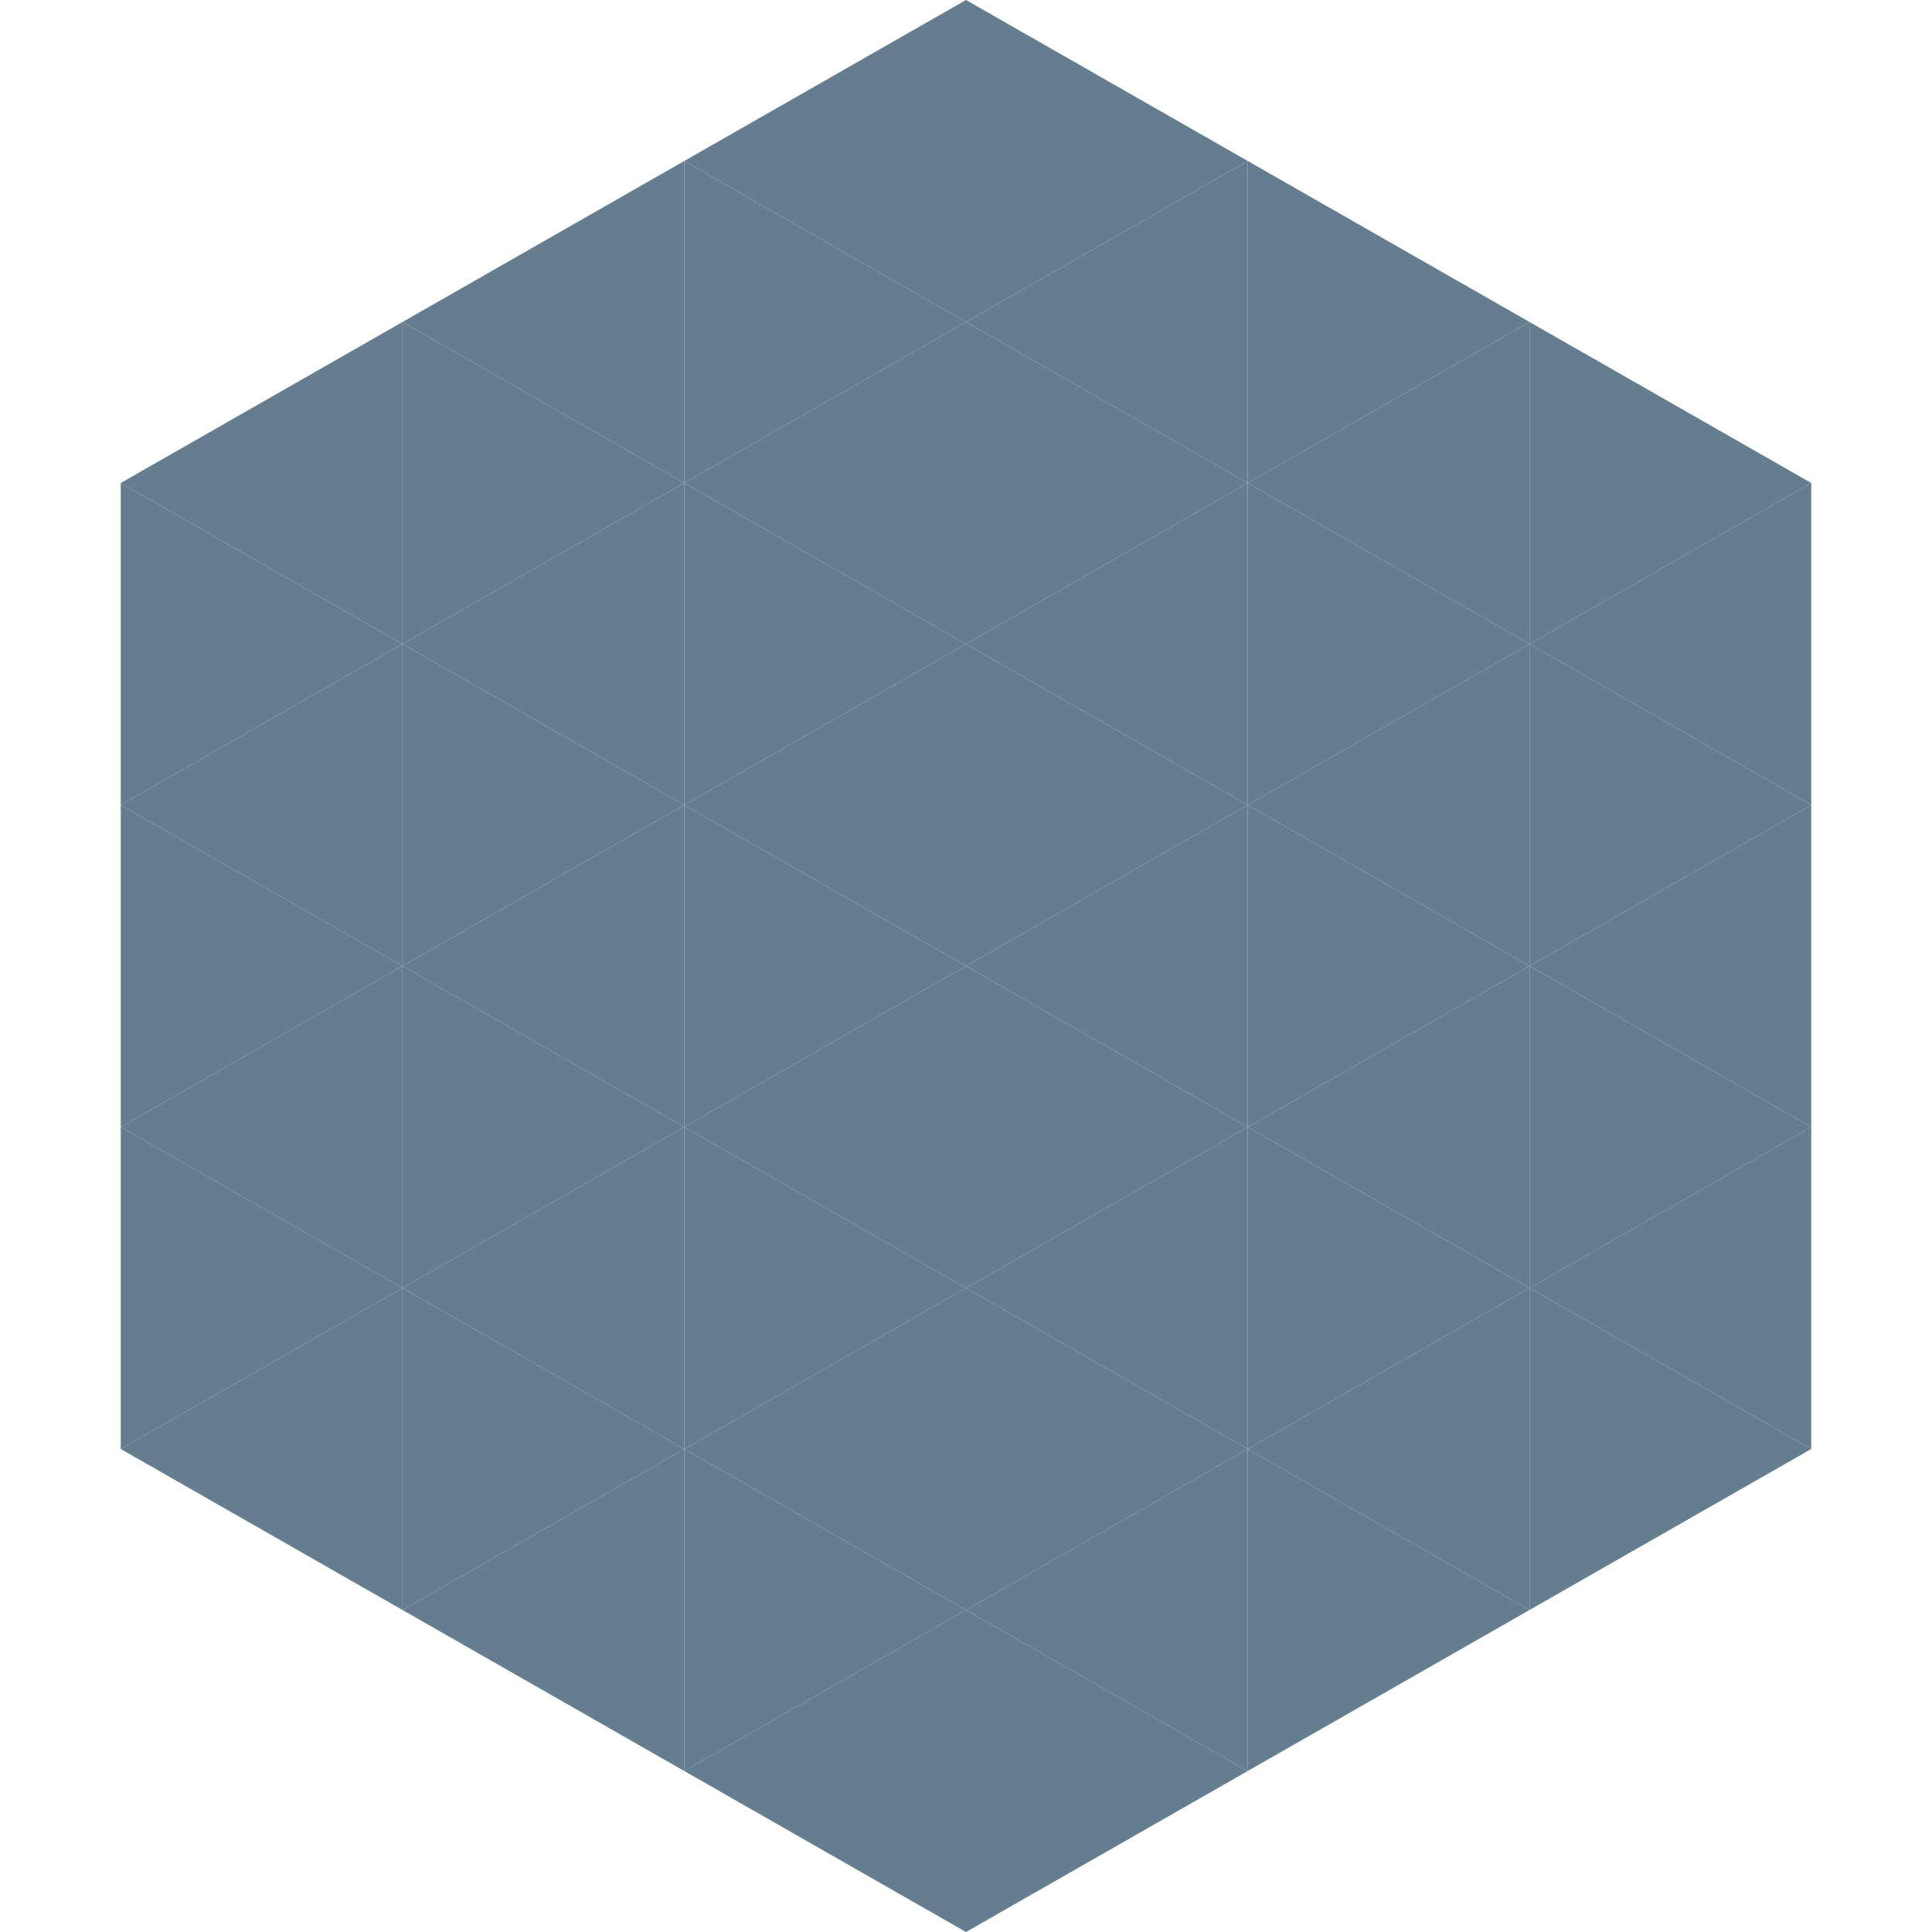 <?xml version="1.0"?>
<!-- Generated by SVGo -->
<svg width="240" height="240"
     xmlns="http://www.w3.org/2000/svg"
     xmlns:xlink="http://www.w3.org/1999/xlink">
<polygon points="50,40 15,60 50,80" style="fill:rgb(100,126,144)" />
<polygon points="190,40 225,60 190,80" style="fill:rgb(100,126,144)" />
<polygon points="15,60 50,80 15,100" style="fill:rgb(100,126,144)" />
<polygon points="225,60 190,80 225,100" style="fill:rgb(100,126,144)" />
<polygon points="50,80 15,100 50,120" style="fill:rgb(100,126,144)" />
<polygon points="190,80 225,100 190,120" style="fill:rgb(100,126,144)" />
<polygon points="15,100 50,120 15,140" style="fill:rgb(100,126,144)" />
<polygon points="225,100 190,120 225,140" style="fill:rgb(100,126,144)" />
<polygon points="50,120 15,140 50,160" style="fill:rgb(100,126,144)" />
<polygon points="190,120 225,140 190,160" style="fill:rgb(100,126,144)" />
<polygon points="15,140 50,160 15,180" style="fill:rgb(100,126,144)" />
<polygon points="225,140 190,160 225,180" style="fill:rgb(100,126,144)" />
<polygon points="50,160 15,180 50,200" style="fill:rgb(100,126,144)" />
<polygon points="190,160 225,180 190,200" style="fill:rgb(100,126,144)" />
<polygon points="15,180 50,200 15,220" style="fill:rgb(255,255,255); fill-opacity:0" />
<polygon points="225,180 190,200 225,220" style="fill:rgb(255,255,255); fill-opacity:0" />
<polygon points="50,0 85,20 50,40" style="fill:rgb(255,255,255); fill-opacity:0" />
<polygon points="190,0 155,20 190,40" style="fill:rgb(255,255,255); fill-opacity:0" />
<polygon points="85,20 50,40 85,60" style="fill:rgb(100,126,144)" />
<polygon points="155,20 190,40 155,60" style="fill:rgb(100,126,144)" />
<polygon points="50,40 85,60 50,80" style="fill:rgb(100,126,144)" />
<polygon points="190,40 155,60 190,80" style="fill:rgb(100,126,144)" />
<polygon points="85,60 50,80 85,100" style="fill:rgb(100,126,144)" />
<polygon points="155,60 190,80 155,100" style="fill:rgb(100,126,144)" />
<polygon points="50,80 85,100 50,120" style="fill:rgb(100,126,144)" />
<polygon points="190,80 155,100 190,120" style="fill:rgb(100,126,144)" />
<polygon points="85,100 50,120 85,140" style="fill:rgb(100,126,144)" />
<polygon points="155,100 190,120 155,140" style="fill:rgb(100,126,144)" />
<polygon points="50,120 85,140 50,160" style="fill:rgb(100,126,144)" />
<polygon points="190,120 155,140 190,160" style="fill:rgb(100,126,144)" />
<polygon points="85,140 50,160 85,180" style="fill:rgb(100,126,144)" />
<polygon points="155,140 190,160 155,180" style="fill:rgb(100,126,144)" />
<polygon points="50,160 85,180 50,200" style="fill:rgb(100,126,144)" />
<polygon points="190,160 155,180 190,200" style="fill:rgb(100,126,144)" />
<polygon points="85,180 50,200 85,220" style="fill:rgb(100,126,144)" />
<polygon points="155,180 190,200 155,220" style="fill:rgb(100,126,144)" />
<polygon points="120,0 85,20 120,40" style="fill:rgb(100,126,144)" />
<polygon points="120,0 155,20 120,40" style="fill:rgb(100,126,144)" />
<polygon points="85,20 120,40 85,60" style="fill:rgb(100,126,144)" />
<polygon points="155,20 120,40 155,60" style="fill:rgb(100,126,144)" />
<polygon points="120,40 85,60 120,80" style="fill:rgb(100,126,144)" />
<polygon points="120,40 155,60 120,80" style="fill:rgb(100,126,144)" />
<polygon points="85,60 120,80 85,100" style="fill:rgb(100,126,144)" />
<polygon points="155,60 120,80 155,100" style="fill:rgb(100,126,144)" />
<polygon points="120,80 85,100 120,120" style="fill:rgb(100,126,144)" />
<polygon points="120,80 155,100 120,120" style="fill:rgb(100,126,144)" />
<polygon points="85,100 120,120 85,140" style="fill:rgb(100,126,144)" />
<polygon points="155,100 120,120 155,140" style="fill:rgb(100,126,144)" />
<polygon points="120,120 85,140 120,160" style="fill:rgb(100,126,144)" />
<polygon points="120,120 155,140 120,160" style="fill:rgb(100,126,144)" />
<polygon points="85,140 120,160 85,180" style="fill:rgb(100,126,144)" />
<polygon points="155,140 120,160 155,180" style="fill:rgb(100,126,144)" />
<polygon points="120,160 85,180 120,200" style="fill:rgb(100,126,144)" />
<polygon points="120,160 155,180 120,200" style="fill:rgb(100,126,144)" />
<polygon points="85,180 120,200 85,220" style="fill:rgb(100,126,144)" />
<polygon points="155,180 120,200 155,220" style="fill:rgb(100,126,144)" />
<polygon points="120,200 85,220 120,240" style="fill:rgb(100,126,144)" />
<polygon points="120,200 155,220 120,240" style="fill:rgb(100,126,144)" />
<polygon points="85,220 120,240 85,260" style="fill:rgb(255,255,255); fill-opacity:0" />
<polygon points="155,220 120,240 155,260" style="fill:rgb(255,255,255); fill-opacity:0" />
</svg>
